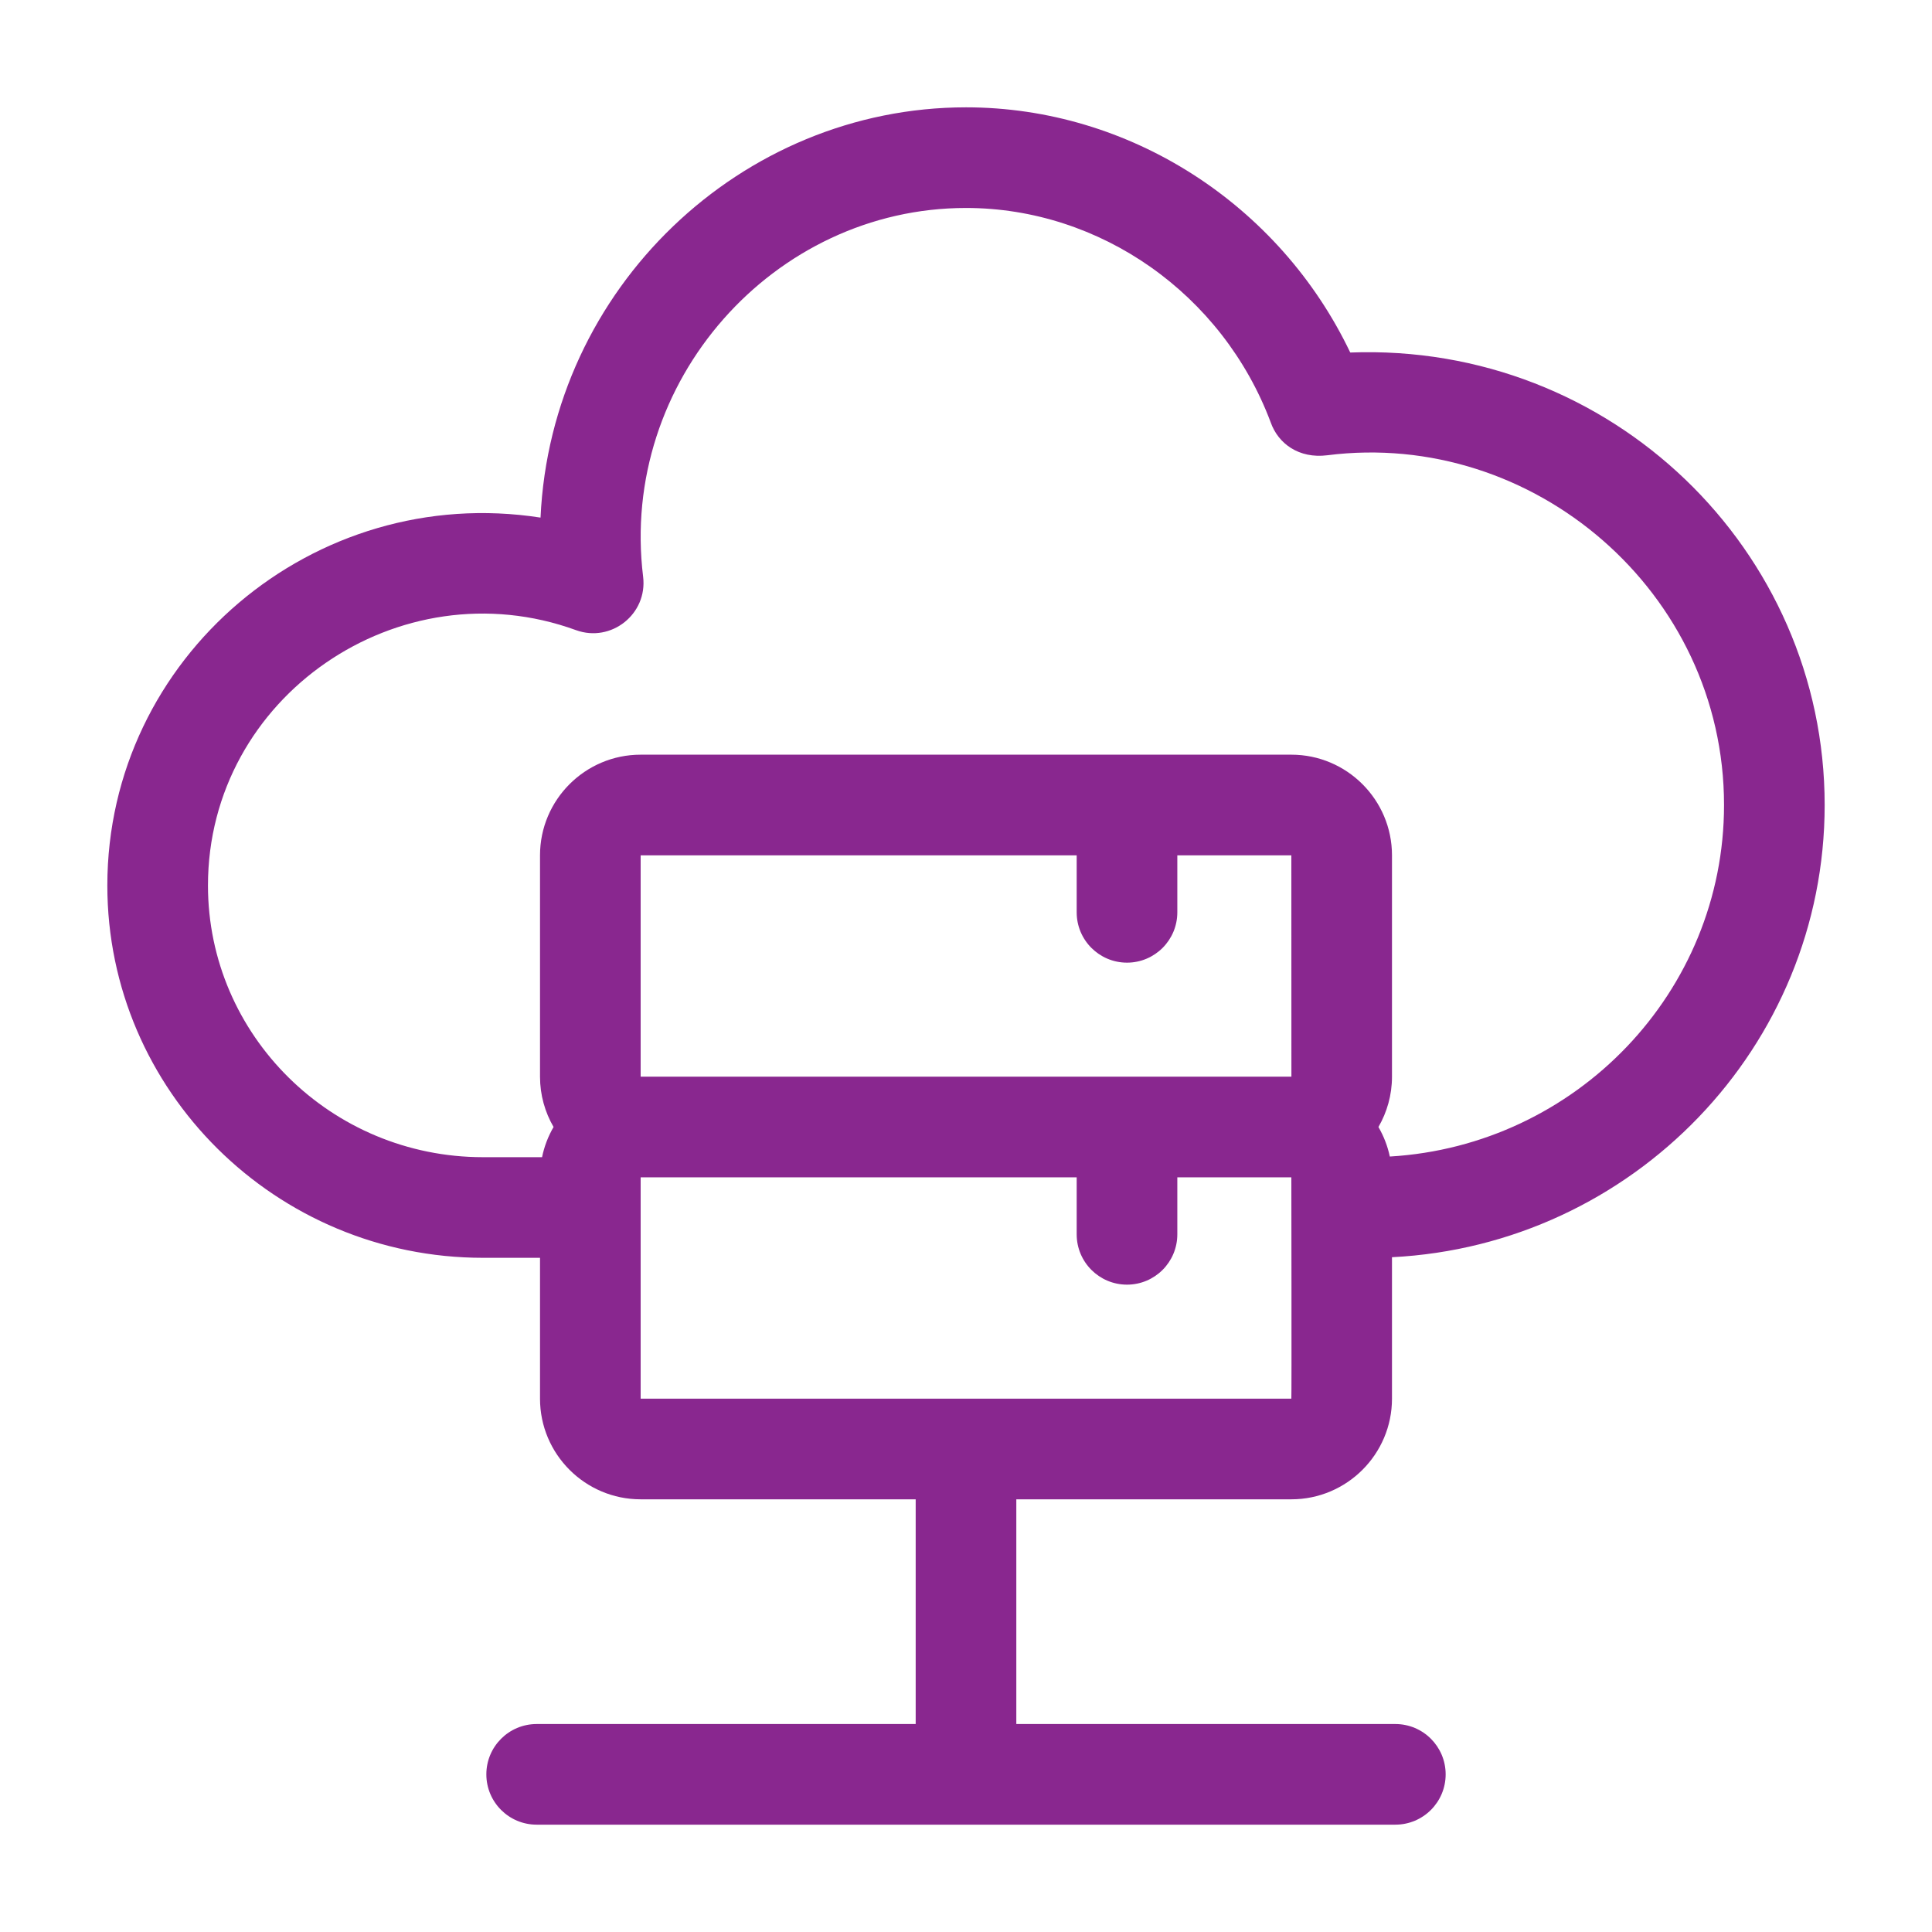 <svg width="90" height="90" viewBox="0 0 90 90" fill="none" xmlns="http://www.w3.org/2000/svg">
<path d="M60.156 69.844C62.741 69.844 64.844 67.741 64.844 65.156V58.566C76.055 57.999 85 48.767 85 37.5C85 25.627 75.054 15.962 62.9 16.422C59.605 9.523 52.621 5 45 5C34.539 5 25.67 13.421 25.18 24.112C14.618 22.472 5 30.62 5 41.25C5 50.813 12.851 58.594 22.5 58.594H25.156V65.156C25.156 67.741 27.259 69.844 29.844 69.844H42.656V80.312H25C23.706 80.312 22.656 81.362 22.656 82.656C22.656 83.951 23.706 85 25 85H65C66.294 85 67.344 83.951 67.344 82.656C67.344 81.362 66.294 80.312 65 80.312H47.344V69.844H60.156ZM29.844 50.156V39.844H50.156V42.5C50.156 43.794 51.206 44.844 52.5 44.844C53.794 44.844 54.844 43.794 54.844 42.5V39.844H60.156L60.159 50.156C60.143 50.159 58.517 50.156 29.844 50.156ZM9.688 41.25C9.688 32.445 18.61 26.362 26.831 29.354C28.472 29.951 30.172 28.603 29.959 26.866C28.843 17.764 36.041 9.688 45 9.688C51.254 9.688 56.953 13.7 59.194 19.675C59.541 20.662 60.503 21.375 61.83 21.208C71.417 19.988 80.312 27.572 80.312 37.5C80.312 46.216 73.415 53.365 64.743 53.876C64.639 53.385 64.458 52.922 64.213 52.5C64.613 51.81 64.844 51.01 64.844 50.156V39.844C64.844 37.259 62.741 35.156 60.156 35.156H29.844C27.259 35.156 25.156 37.259 25.156 39.844V50.156C25.156 51.01 25.387 51.81 25.787 52.5C25.537 52.931 25.353 53.404 25.251 53.906H22.5C15.435 53.906 9.688 48.229 9.688 41.25ZM29.844 54.844H50.156V57.5C50.156 58.794 51.206 59.844 52.5 59.844C53.794 59.844 54.844 58.794 54.844 57.5V54.844H60.156C60.156 54.844 60.172 65.156 60.156 65.156H29.844V54.844Z" fill="#89278F"/>
</svg>
